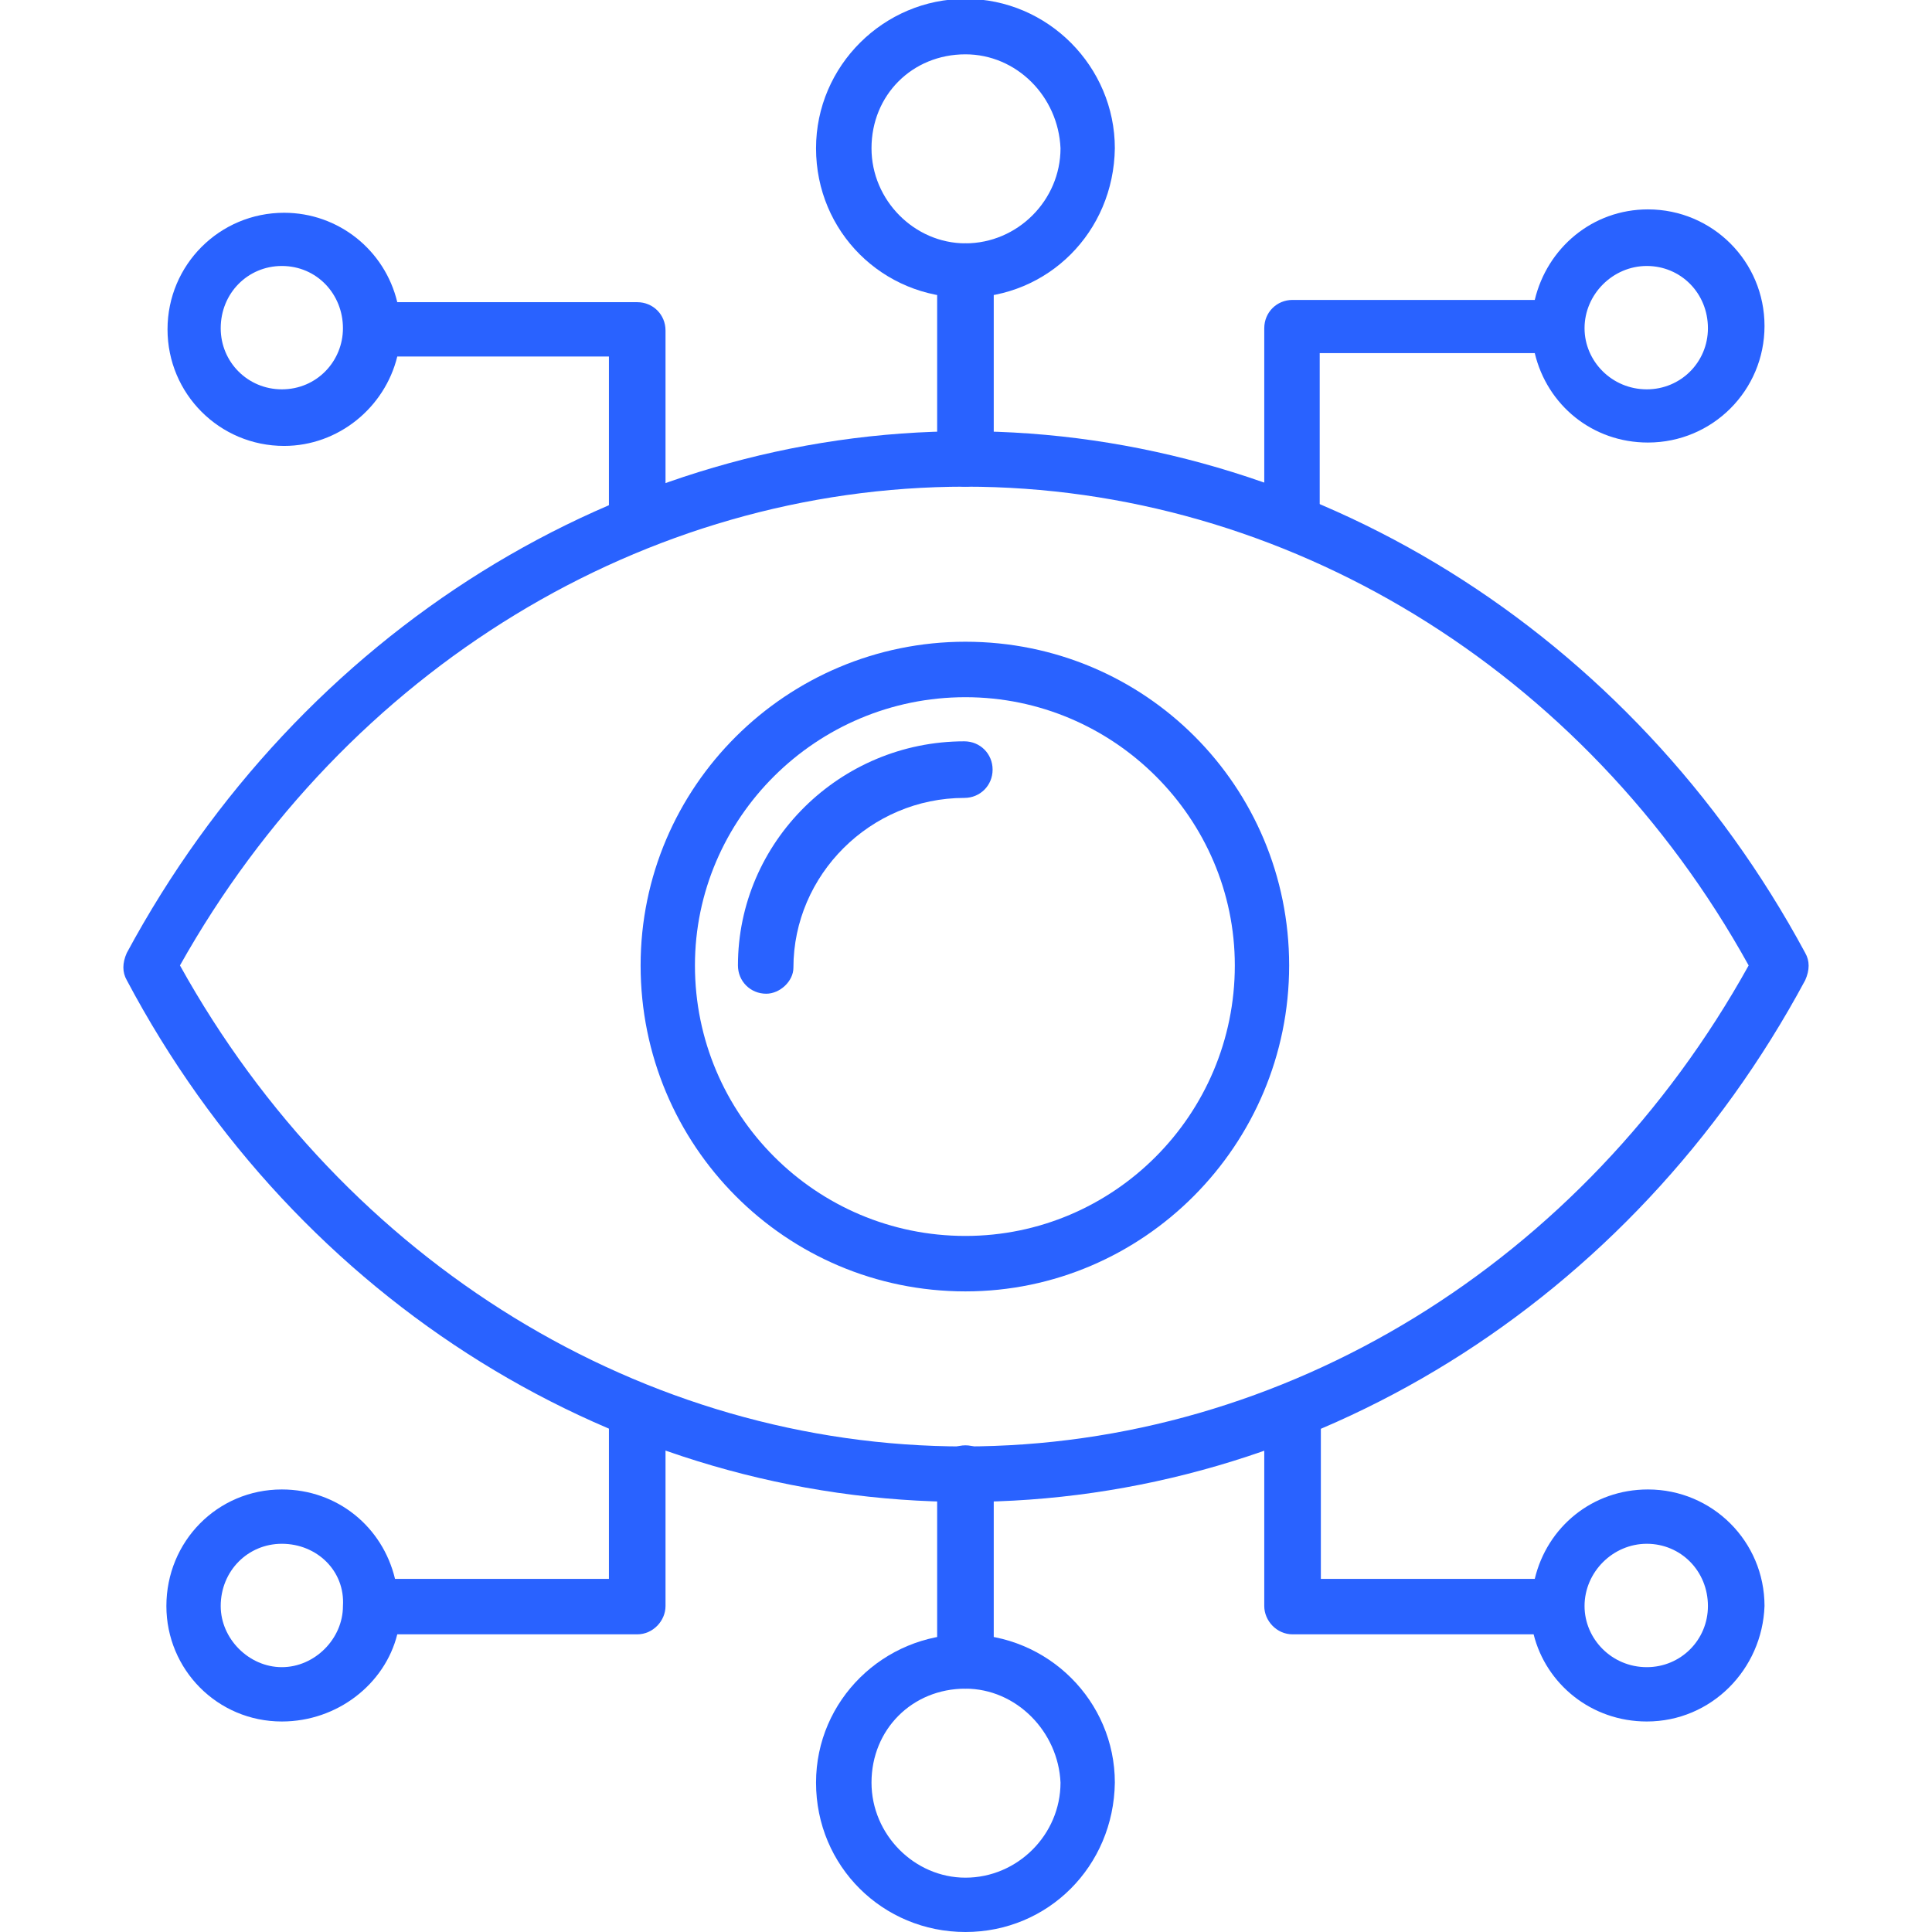 <svg width="100" height="100" viewBox="0 0 100 100" fill="none" xmlns="http://www.w3.org/2000/svg">
<g clip-path="url(#clip0_2245_1998)">
<path fill-rule="evenodd" clip-rule="evenodd" d="M49.971 77.739C32.103 77.739 15.407 67.428 6.561 50.732C6.327 50.322 6.327 49.853 6.561 49.326C15.525 32.689 32.162 22.32 49.971 22.32C67.78 22.32 84.476 32.689 93.439 49.326C93.673 49.736 93.673 50.205 93.439 50.732C84.476 67.428 67.78 77.739 49.971 77.739ZM9.315 49.971C17.868 65.378 33.334 74.868 49.912 74.868C66.491 74.868 81.957 65.378 90.51 49.971C82.016 34.622 66.491 25.19 49.971 25.19C33.392 25.19 17.927 34.622 9.315 49.971Z" fill="#2962FF"/>
<path fill-rule="evenodd" clip-rule="evenodd" d="M66.902 28.413C66.082 28.413 65.438 27.768 65.438 26.948V16.989C65.438 16.169 66.082 15.524 66.902 15.524H79.439C80.083 12.83 82.426 10.838 85.297 10.838C88.636 10.838 91.331 13.533 91.331 16.872C91.331 20.211 88.636 22.906 85.297 22.906C82.426 22.906 80.083 20.973 79.439 18.278H68.308V26.948C68.308 27.768 67.664 28.413 66.902 28.413ZM85.238 13.767C83.481 13.767 82.016 15.231 82.016 16.989C82.016 18.688 83.422 20.152 85.238 20.152C86.996 20.152 88.402 18.746 88.402 16.989C88.402 15.173 86.996 13.767 85.238 13.767Z" fill="#2962FF"/>
<path fill-rule="evenodd" clip-rule="evenodd" d="M32.983 28.412C32.162 28.412 31.518 27.768 31.518 26.948V18.453H20.563C19.919 21.09 17.517 23.081 14.705 23.081C11.366 23.081 8.671 20.387 8.671 17.047C8.671 13.708 11.366 11.013 14.705 11.013C17.517 11.013 19.919 12.947 20.563 15.641H32.983C33.803 15.641 34.447 16.286 34.447 17.106V26.948C34.389 27.768 33.744 28.412 32.983 28.412ZM14.588 13.767C12.83 13.767 11.424 15.173 11.424 16.989C11.424 18.746 12.83 20.152 14.588 20.152C16.404 20.152 17.751 18.688 17.751 16.989C17.751 15.231 16.404 13.767 14.588 13.767Z" fill="#2962FF"/>
<path fill-rule="evenodd" clip-rule="evenodd" d="M49.971 25.19C49.151 25.19 48.507 24.546 48.507 23.726V14.06C48.507 13.24 49.151 12.595 49.971 12.595C50.791 12.595 51.436 13.24 51.436 14.06V23.726C51.377 24.546 50.733 25.19 49.971 25.19Z" fill="#2962FF"/>
<path fill-rule="evenodd" clip-rule="evenodd" d="M49.971 15.407C45.695 15.407 42.238 12.009 42.238 7.674C42.238 3.398 45.753 -0.059 49.971 -0.059C54.248 -0.059 57.704 3.456 57.704 7.674C57.645 12.009 54.248 15.407 49.971 15.407ZM49.971 2.812C47.218 2.812 45.109 4.921 45.109 7.674C45.109 10.369 47.335 12.595 49.971 12.595C52.666 12.595 54.892 10.369 54.892 7.674C54.775 4.979 52.607 2.812 49.971 2.812Z" fill="#2962FF"/>
<path fill-rule="evenodd" clip-rule="evenodd" d="M85.238 89.104C82.368 89.104 80.025 87.17 79.38 84.593H66.902C66.082 84.593 65.438 83.89 65.438 83.128V73.111C65.438 72.29 66.082 71.646 66.902 71.646C67.722 71.646 68.367 72.29 68.367 73.111V81.722H79.439C80.083 79.028 82.426 77.094 85.297 77.094C88.636 77.094 91.331 79.789 91.331 83.128C91.214 86.409 88.578 89.104 85.238 89.104ZM85.238 79.906C83.481 79.906 82.016 81.371 82.016 83.128C82.016 84.827 83.422 86.292 85.238 86.292C86.996 86.292 88.402 84.886 88.402 83.128C88.402 81.312 86.996 79.906 85.238 79.906Z" fill="#2962FF"/>
<path fill-rule="evenodd" clip-rule="evenodd" d="M14.588 89.104C11.248 89.104 8.612 86.409 8.612 83.128C8.612 79.789 11.248 77.094 14.588 77.094C17.458 77.094 19.802 79.028 20.446 81.722H31.518V73.111C31.518 72.29 32.162 71.646 32.983 71.646C33.803 71.646 34.447 72.29 34.447 73.111V83.128C34.447 83.89 33.803 84.593 32.983 84.593H20.563C19.919 87.17 17.458 89.104 14.588 89.104ZM14.588 79.906C12.83 79.906 11.424 81.312 11.424 83.128C11.424 84.827 12.889 86.292 14.588 86.292C16.287 86.292 17.751 84.827 17.751 83.128C17.868 81.312 16.404 79.906 14.588 79.906Z" fill="#2962FF"/>
<path fill-rule="evenodd" clip-rule="evenodd" d="M49.971 87.405C49.151 87.405 48.507 86.76 48.507 85.94V76.274C48.507 75.454 49.151 74.81 49.971 74.81C50.791 74.81 51.436 75.454 51.436 76.274V85.94C51.377 86.819 50.733 87.405 49.971 87.405Z" fill="#2962FF"/>
<path fill-rule="evenodd" clip-rule="evenodd" d="M49.971 100C45.695 100 42.238 96.602 42.238 92.267C42.238 87.99 45.753 84.593 49.971 84.593C54.248 84.593 57.704 88.049 57.704 92.267C57.645 96.602 54.248 100 49.971 100ZM49.971 87.405C47.218 87.405 45.109 89.514 45.109 92.267C45.109 94.962 47.335 97.188 49.971 97.188C52.666 97.188 54.892 94.962 54.892 92.267C54.775 89.631 52.607 87.405 49.971 87.405Z" fill="#2962FF"/>
<path fill-rule="evenodd" clip-rule="evenodd" d="M49.971 66.842C40.657 66.842 33.158 59.285 33.158 49.971C33.158 40.715 40.715 33.216 49.971 33.216C59.286 33.216 66.726 40.715 66.726 49.971C66.726 59.285 59.169 66.842 49.971 66.842ZM49.971 36.087C42.239 36.087 35.97 42.355 35.97 49.971C35.97 57.704 42.239 63.972 49.971 63.972C57.646 63.972 63.914 57.704 63.914 49.971C63.914 42.355 57.646 36.087 49.971 36.087Z" fill="#2962FF"/>
<path fill-rule="evenodd" clip-rule="evenodd" d="M39.661 51.435C38.841 51.435 38.196 50.791 38.196 49.971C38.196 43.585 43.469 38.371 49.913 38.371C50.733 38.371 51.377 39.016 51.377 39.836C51.377 40.656 50.733 41.3 49.913 41.3C45.05 41.3 41.067 45.284 41.067 50.088C41.067 50.791 40.364 51.435 39.661 51.435Z" fill="#2962FF"/>
</g>
<defs>
<clipPath id="clip0_2245_1998">
<rect width="100" height="100" fill="white"/>
</clipPath>
</defs>
</svg>
